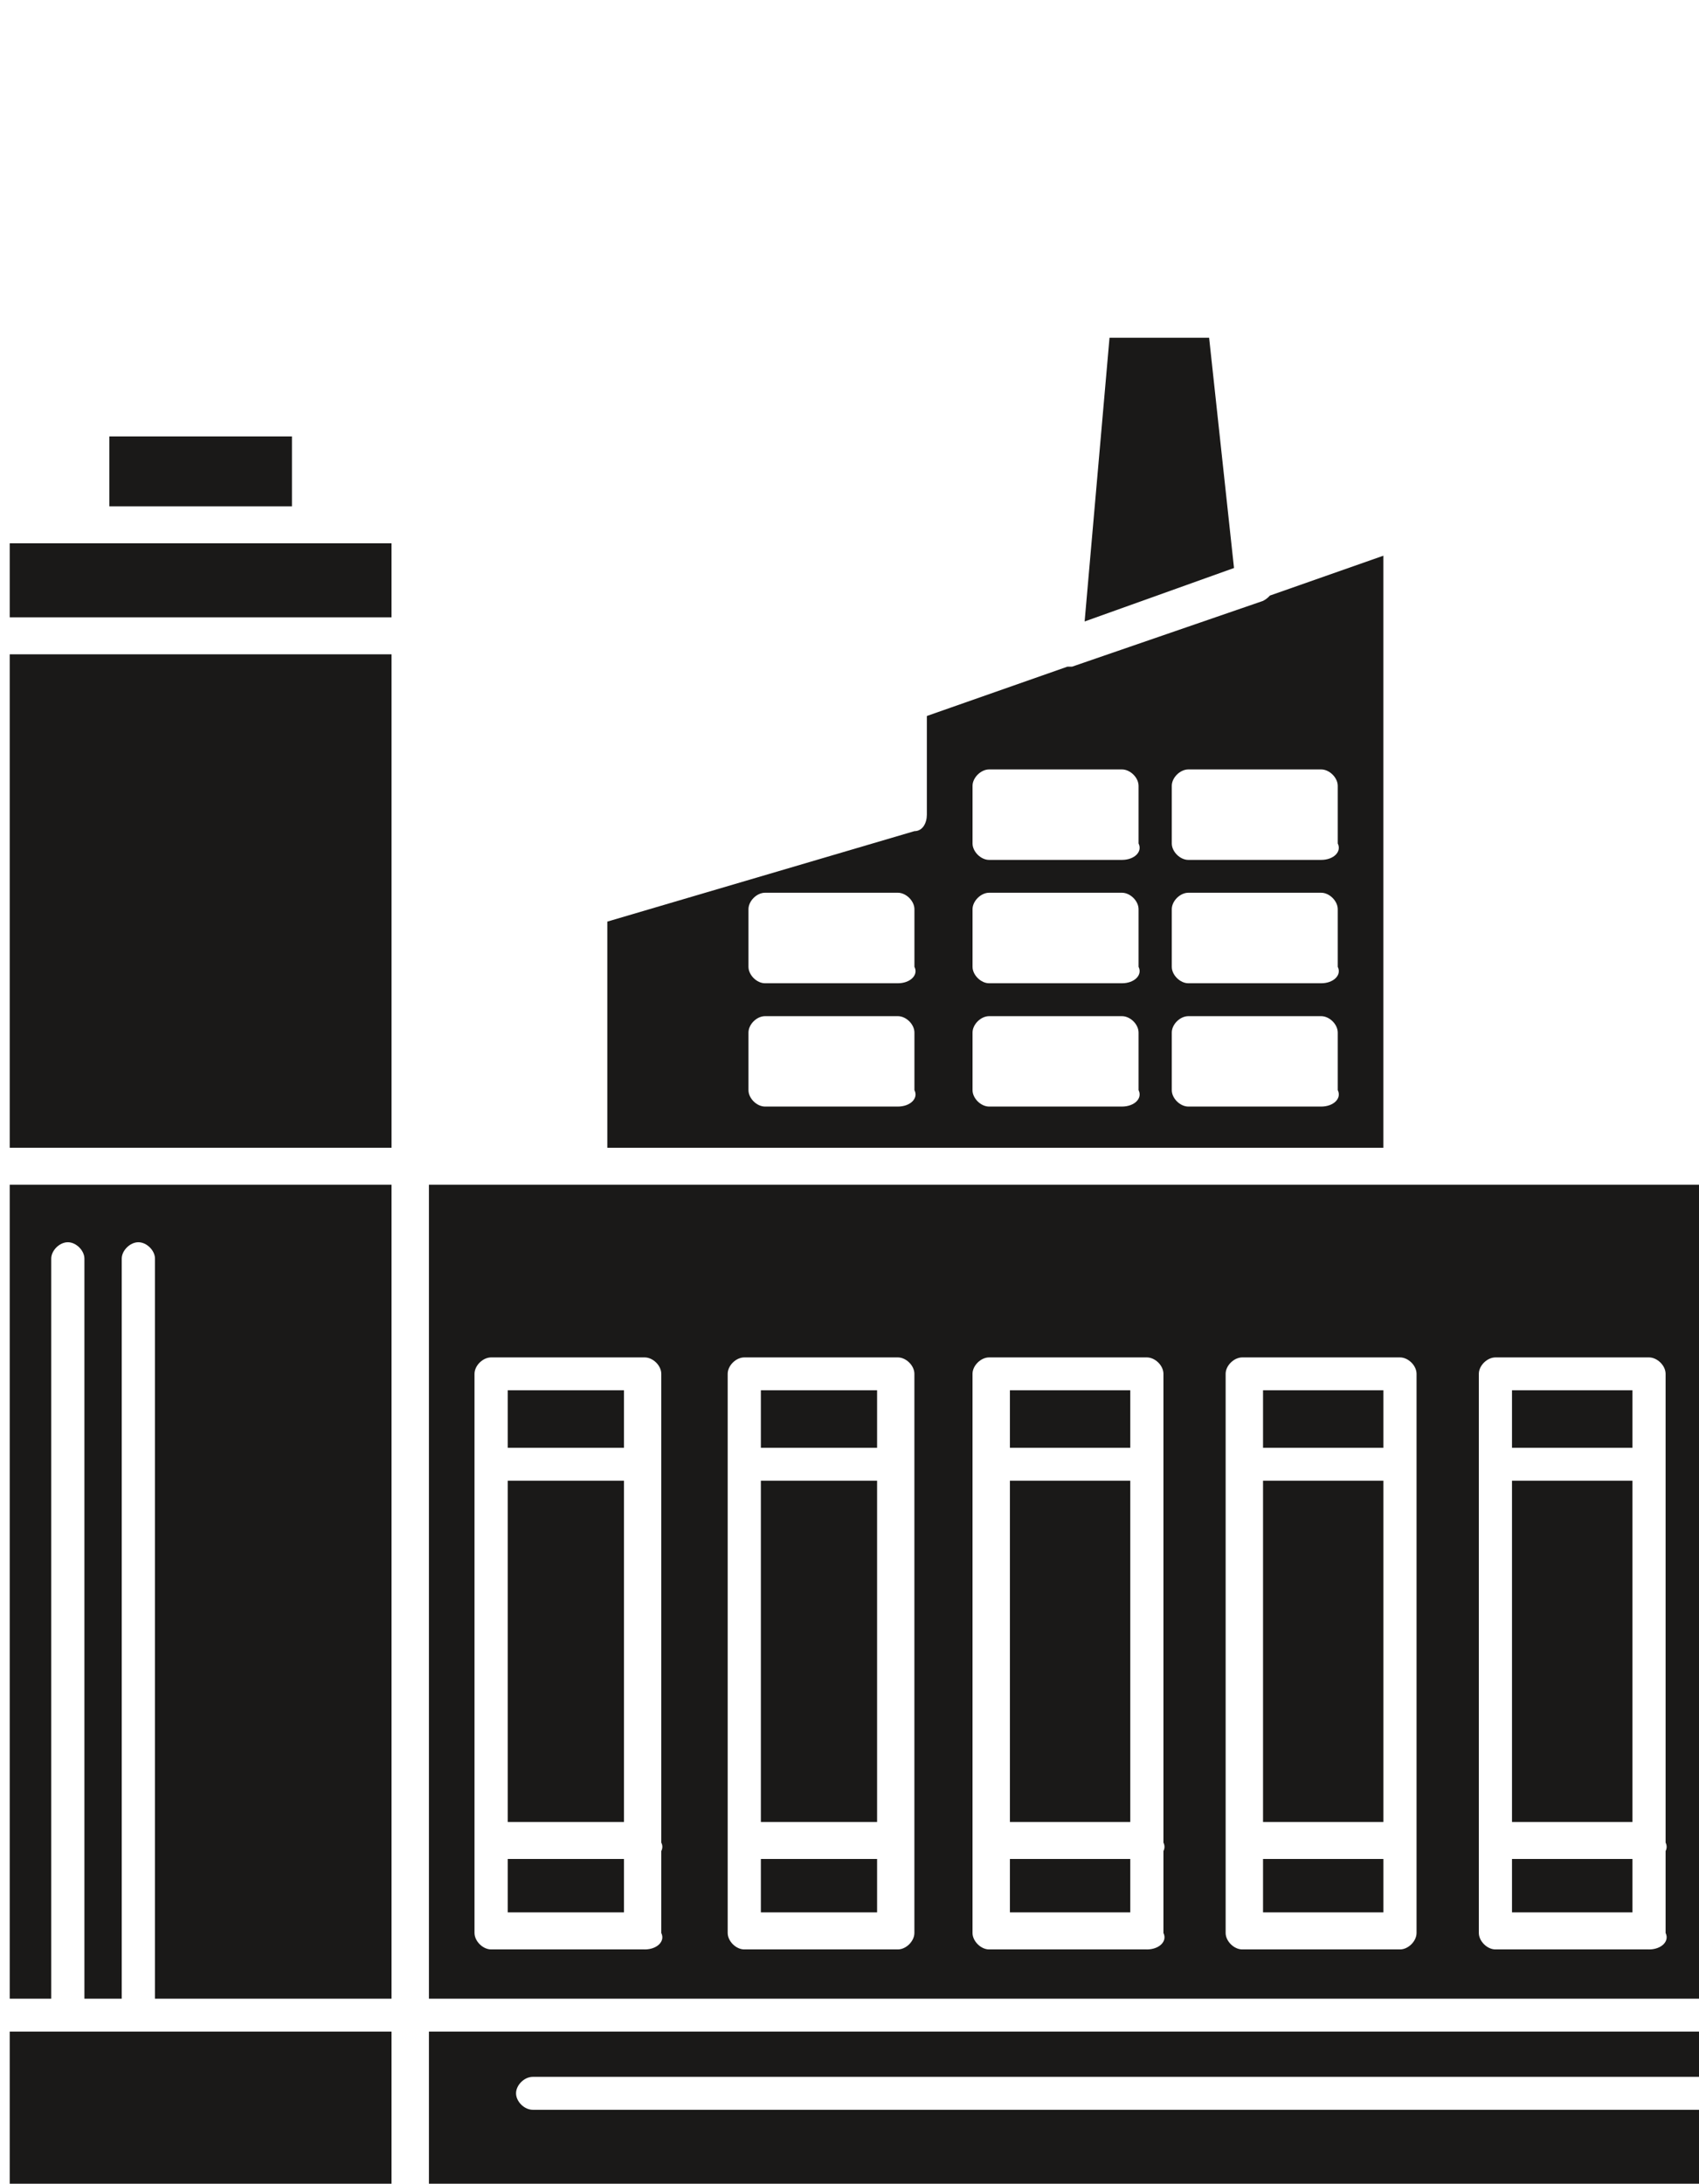 <?xml version="1.0" encoding="UTF-8" standalone="no"?>
<!-- Created with Inkscape (http://www.inkscape.org/) -->

<svg
   width="323"
   height="415"
   viewBox="0 0 85.46 109.802"
   version="1.1"
   id="svg1"
   inkscape:version="1.3.2 (091e20e, 2023-11-25, custom)"
   sodipodi:docname="firma.svg"
   xmlns:inkscape="http://www.inkscape.org/namespaces/inkscape"
   xmlns:sodipodi="http://sodipodi.sourceforge.net/DTD/sodipodi-0.dtd"
   xmlns="http://www.w3.org/2000/svg"
   xmlns:svg="http://www.w3.org/2000/svg">
  <sodipodi:namedview
     id="namedview1"
     pagecolor="#ffffff"
     bordercolor="#000000"
     borderopacity="0.25"
     inkscape:showpageshadow="2"
     inkscape:pageopacity="0.0"
     inkscape:pagecheckerboard="0"
     inkscape:deskcolor="#d1d1d1"
     inkscape:document-units="mm"
     inkscape:zoom="1.6204616"
     inkscape:cx="161.37377"
     inkscape:cy="143.47764"
     inkscape:window-width="3840"
     inkscape:window-height="2054"
     inkscape:window-x="-11"
     inkscape:window-y="-11"
     inkscape:window-maximized="1"
     inkscape:current-layer="layer1">
    <sodipodi:guide
       position="-62.442,407.61"
       orientation="0,793.701"
       id="guide1"
       inkscape:locked="false" />
    <sodipodi:guide
       position="147.558,407.61"
       orientation="1122.52,0"
       id="guide2"
       inkscape:locked="false" />
    <sodipodi:guide
       position="147.558,110.61"
       orientation="0,-793.701"
       id="guide3"
       inkscape:locked="false" />
    <sodipodi:guide
       position="-62.442,110.61"
       orientation="-1122.52,0"
       id="guide4"
       inkscape:locked="false" />
  </sodipodi:namedview>
  <defs
     id="defs1" />
  <g
     inkscape:label="Vrstva 1"
     inkscape:groupmode="layer"
     id="layer1"
     transform="translate(-62.442,-110.61)">
    <path
       id="path328"
       d="m 84.017,220.396 h 64.082 v -3.718 H 89.235 c -0.42,0 -0.836,-0.413 -0.836,-0.829 0,-0.413 0.416,-0.826 0.836,-0.826 h 58.864 v -2.275 H 84.017 v 7.648"
       style="fill:#1a1918;fill-opacity:1;fill-rule:nonzero;stroke:none;stroke-width:0.035" />
    <path
       id="path329"
       d="m 62.931,211.093 h 2.088 v -37.204 c 0,-0.413 0.416,-0.826 0.836,-0.826 0.416,0 0.833,0.413 0.833,0.826 v 37.204 h 1.877 v -37.204 c 0,-0.413 0.42,-0.826 0.836,-0.826 0.42,0 0.836,0.413 0.836,0.826 v 37.204 h 11.899 v -40.922 H 62.931 v 40.922"
       style="fill:#1a1918;fill-opacity:1;fill-rule:nonzero;stroke:none;stroke-width:0.035" />
    <path
       id="path330"
       d="m 62.931,220.396 h 19.205 v -7.648 H 62.931 v 7.648"
       style="fill:#1a1918;fill-opacity:1;fill-rule:nonzero;stroke:none;stroke-width:0.035" />
    <path
       id="path331"
       d="m 145.386,208.617 h -7.722 c -0.416,0 -0.836,-0.416 -0.836,-0.829 v -28.109 c 0,-0.416 0.42,-0.826 0.836,-0.826 h 7.722 c 0.416,0 0.836,0.409 0.836,0.826 v 23.566 c 0.074,0.148 0.067,0.296 0,0.427 v 4.117 c 0.208,0.413 -0.212,0.829 -0.836,0.829 z m -11.691,-0.829 c 0,0.413 -0.416,0.829 -0.833,0.829 h -7.934 c -0.416,0 -0.836,-0.416 -0.836,-0.829 v -28.109 c 0,-0.416 0.42,-0.826 0.836,-0.826 h 7.934 c 0.416,0 0.833,0.409 0.833,0.826 z m -13.568,0.829 h -7.934 c -0.413,0 -0.833,-0.416 -0.833,-0.829 v -28.109 c 0,-0.416 0.42,-0.826 0.833,-0.826 h 7.934 c 0.42,0 0.836,0.409 0.836,0.826 v 23.566 c 0.074,0.148 0.067,0.296 0,0.427 v 4.117 c 0.208,0.413 -0.208,0.829 -0.836,0.829 z m -11.691,-0.829 c 0,0.413 -0.416,0.829 -0.833,0.829 h -7.722 c -0.42,0 -0.836,-0.416 -0.836,-0.829 v -28.109 c 0,-0.416 0.416,-0.826 0.836,-0.826 h 7.722 c 0.416,0 0.833,0.409 0.833,0.826 z m -13.568,0.829 H 87.146 c -0.416,0 -0.836,-0.416 -0.836,-0.829 v -28.109 c 0,-0.416 0.42,-0.826 0.836,-0.826 h 7.722 c 0.42,0 0.836,0.409 0.836,0.826 v 23.566 c 0.078,0.148 0.067,0.296 0,0.427 v 4.117 c 0.208,0.413 -0.208,0.829 -0.836,0.829 z m -10.851,-38.446 v 40.922 h 64.082 v -40.922 H 84.017"
       style="fill:#1a1918;fill-opacity:1;fill-rule:nonzero;stroke:none;stroke-width:0.035" />
    <path
       id="path332"
       d="m 123.26,127.591 h -5.009 l -1.252,14.263 7.514,-2.688 -1.252,-11.575"
       style="fill:#1a1918;fill-opacity:1;fill-rule:nonzero;stroke:none;stroke-width:0.035" />
    <path
       id="path333"
       d="m 100.09,162.523 c 0,-0.416 0.416,-0.826 0.833,-0.826 h 6.682 c 0.416,0 0.833,0.409 0.833,0.826 v 2.893 c 0.212,0.413 -0.208,0.826 -0.833,0.826 h -6.682 c -0.416,0 -0.833,-0.413 -0.833,-0.826 z m 0,-6.202 c 0,-0.413 0.416,-0.829 0.833,-0.829 h 6.682 c 0.416,0 0.833,0.416 0.833,0.829 v 2.896 c 0.212,0.409 -0.208,0.826 -0.833,0.826 h -6.682 c -0.416,0 -0.833,-0.416 -0.833,-0.826 z m 11.271,6.202 c 0,-0.416 0.42,-0.826 0.833,-0.826 h 6.682 c 0.42,0 0.836,0.409 0.836,0.826 v 2.893 c 0.208,0.413 -0.208,0.826 -0.836,0.826 h -6.682 c -0.413,0 -0.833,-0.413 -0.833,-0.826 z m 0,-6.202 c 0,-0.413 0.42,-0.829 0.833,-0.829 h 6.682 c 0.42,0 0.836,0.416 0.836,0.829 v 2.896 c 0.208,0.409 -0.208,0.826 -0.836,0.826 h -6.682 c -0.413,0 -0.833,-0.416 -0.833,-0.826 z m 0,-6.202 c 0,-0.413 0.42,-0.826 0.833,-0.826 h 6.682 c 0.42,0 0.836,0.413 0.836,0.826 v 2.896 c 0.208,0.413 -0.208,0.826 -0.836,0.826 h -6.682 c -0.413,0 -0.833,-0.413 -0.833,-0.826 z m 10.022,12.404 c 0,-0.416 0.416,-0.826 0.833,-0.826 h 6.682 c 0.416,0 0.833,0.409 0.833,0.826 v 2.893 c 0.208,0.413 -0.208,0.826 -0.833,0.826 h -6.682 c -0.416,0 -0.833,-0.413 -0.833,-0.826 z m 0,-6.202 c 0,-0.413 0.416,-0.829 0.833,-0.829 h 6.682 c 0.416,0 0.833,0.416 0.833,0.829 v 2.896 c 0.208,0.409 -0.208,0.826 -0.833,0.826 h -6.682 c -0.416,0 -0.833,-0.416 -0.833,-0.826 z m 0,-6.202 c 0,-0.413 0.416,-0.826 0.833,-0.826 h 6.682 c 0.416,0 0.833,0.413 0.833,0.826 v 2.896 c 0.208,0.413 -0.208,0.826 -0.833,0.826 h -6.682 c -0.416,0 -0.833,-0.413 -0.833,-0.826 z m -28.392,18.193 h 39.035 v -29.764 l -5.708,2.004 c -0.092,0.106 -0.208,0.198 -0.346,0.268 l -9.603,3.306 h -0.236 l -7.07,2.48 v 4.964 c 0,0.413 -0.208,0.826 -0.628,0.826 l -15.445,4.547 v 11.37"
       style="fill:#1a1918;fill-opacity:1;fill-rule:nonzero;stroke:none;stroke-width:0.035" />
    <path
       id="path334"
       d="m 77.127,132.551 h -9.186 v 3.514 h 9.186 v -3.514"
       style="fill:#1a1918;fill-opacity:1;fill-rule:nonzero;stroke:none;stroke-width:0.035" />
    <path
       id="path335"
       d="m 62.931,141.645 h 19.205 v -3.722 H 62.931 v 3.722"
       style="fill:#1a1918;fill-opacity:1;fill-rule:nonzero;stroke:none;stroke-width:0.035" />
    <path
       id="path336"
       d="M 62.931,168.312 H 82.137 V 143.505 H 62.931 v 24.807"
       style="fill:#1a1918;fill-opacity:1;fill-rule:nonzero;stroke:none;stroke-width:0.035" />
    <path
       id="path337"
       d="m 87.982,206.754 h 5.846 v -2.685 h -5.846 v 2.685"
       style="fill:#1a1918;fill-opacity:1;fill-rule:nonzero;stroke:none;stroke-width:0.035" />
    <path
       id="path338"
       d="m 87.982,183.397 h 5.846 v -2.893 h -5.846 v 2.893"
       style="fill:#1a1918;fill-opacity:1;fill-rule:nonzero;stroke:none;stroke-width:0.035" />
    <path
       id="path339"
       d="m 87.982,202.21 h 5.846 v -17.159 h -5.846 v 17.159"
       style="fill:#1a1918;fill-opacity:1;fill-rule:nonzero;stroke:none;stroke-width:0.035" />
    <path
       id="path340"
       d="m 100.714,206.754 h 5.846 v -2.685 h -5.846 v 2.685"
       style="fill:#1a1918;fill-opacity:1;fill-rule:nonzero;stroke:none;stroke-width:0.035" />
    <path
       id="path341"
       d="m 100.714,183.397 h 5.846 v -2.893 h -5.846 v 2.893"
       style="fill:#1a1918;fill-opacity:1;fill-rule:nonzero;stroke:none;stroke-width:0.035" />
    <path
       id="path342"
       d="m 100.714,202.21 h 5.846 v -17.159 h -5.846 v 17.159"
       style="fill:#1a1918;fill-opacity:1;fill-rule:nonzero;stroke:none;stroke-width:0.035" />
    <path
       id="path343"
       d="m 113.241,183.397 h 6.054 v -2.893 h -6.054 v 2.893"
       style="fill:#1a1918;fill-opacity:1;fill-rule:nonzero;stroke:none;stroke-width:0.035" />
    <path
       id="path344"
       d="m 113.241,202.21 h 6.054 v -17.159 h -6.054 v 17.159"
       style="fill:#1a1918;fill-opacity:1;fill-rule:nonzero;stroke:none;stroke-width:0.035" />
    <path
       id="path345"
       d="m 113.241,206.754 h 6.054 v -2.685 h -6.054 v 2.685"
       style="fill:#1a1918;fill-opacity:1;fill-rule:nonzero;stroke:none;stroke-width:0.035" />
    <path
       id="path346"
       d="m 125.973,206.754 h 6.054 v -2.685 h -6.054 v 2.685"
       style="fill:#1a1918;fill-opacity:1;fill-rule:nonzero;stroke:none;stroke-width:0.035" />
    <path
       id="path347"
       d="m 125.973,202.21 h 6.054 v -17.159 h -6.054 v 17.159"
       style="fill:#1a1918;fill-opacity:1;fill-rule:nonzero;stroke:none;stroke-width:0.035" />
    <path
       id="path348"
       d="m 125.973,183.397 h 6.054 v -2.893 h -6.054 v 2.893"
       style="fill:#1a1918;fill-opacity:1;fill-rule:nonzero;stroke:none;stroke-width:0.035" />
    <path
       id="path349"
       d="m 138.496,183.397 h 6.057 v -2.893 h -6.057 v 2.893"
       style="fill:#1a1918;fill-opacity:1;fill-rule:nonzero;stroke:none;stroke-width:0.035" />
    <path
       id="path350"
       d="m 138.496,202.21 h 6.057 v -17.159 h -6.057 v 17.159"
       style="fill:#1a1918;fill-opacity:1;fill-rule:nonzero;stroke:none;stroke-width:0.035" />
    <path
       id="path351"
       d="m 138.496,206.754 h 6.057 v -2.685 h -6.057 v 2.685"
       style="fill:#1a1918;fill-opacity:1;fill-rule:nonzero;stroke:none;stroke-width:0.035" />
  </g>
</svg>
